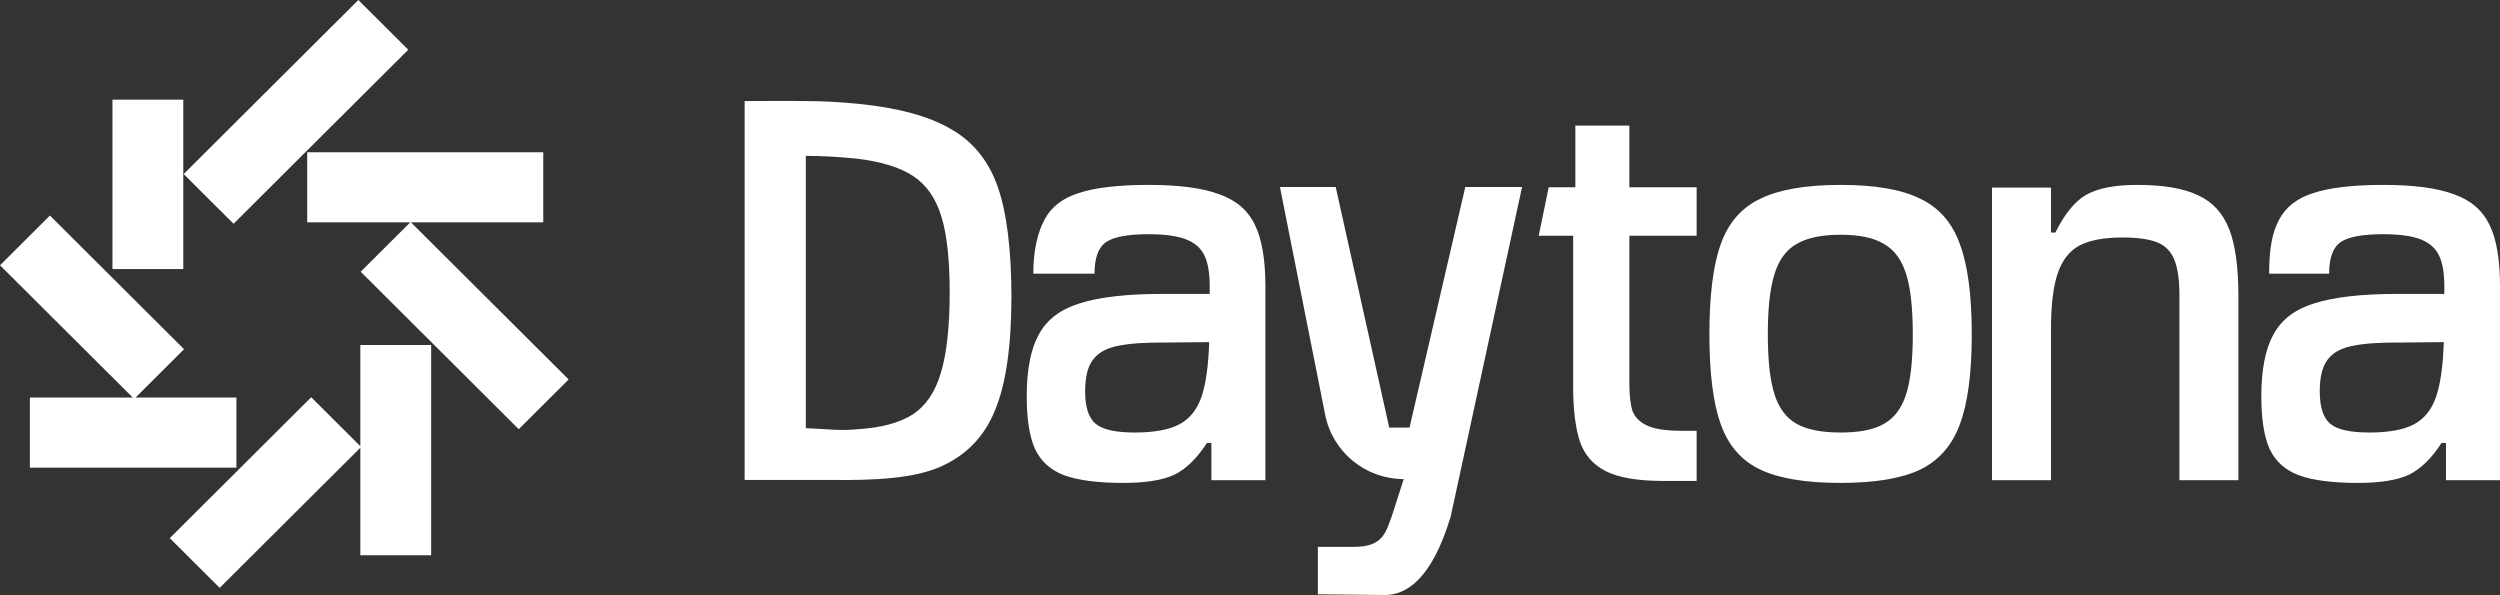 <?xml version="1.0" encoding="UTF-8"?>
<svg width="500px" height="119px" viewBox="0 0 500 119" version="1.1" xmlns="http://www.w3.org/2000/svg" xmlns:xlink="http://www.w3.org/1999/xlink">
    <rect x="0" y="0" width="500" height="119" fill="#333333" stroke="none"/>
    <title>Daytona Full Logo Black</title>
    <g id="Page-1" stroke="none" stroke-width="1" fill="none" fill-rule="evenodd">
        <g id="Daytona-Full-Logo-Black" fill="#FFFFFF">
            <path d="M86.232,68.998 L86.232,111.053 L72.069,111.053 L72.069,89.543 L43.939,117.573 L33.957,107.628 L62.238,79.448 L72.069,89.243 L72.069,68.998 L86.232,68.998 Z M9.982,43.108 L36.812,69.842 L27.107,79.511 L47.285,79.512 L47.285,93.53 L5.976,93.53 L5.976,79.512 L26.553,79.511 L-7.10542736e-15,53.054 L9.982,43.108 Z M108.653,30.448 L108.653,44.466 L82.186,44.465 L113.727,75.892 L103.745,85.837 L72.137,54.343 L82.05,44.465 L61.443,44.466 L61.443,30.448 L108.653,30.448 Z M36.657,19.934 L36.657,53.812 L22.494,53.812 L22.494,19.934 L36.657,19.934 Z M71.668,-7.10542736e-15 L81.649,9.946 L46.714,44.755 L36.732,34.81 L71.668,-7.10542736e-15 Z" id="Combined-Shape" fill-rule="nonzero"></path>
            <path d="M148.928,95.981 C155.619,95.981 161.241,95.981 165.945,95.981 C175.572,96.127 182.809,95.596 187.954,93.405 C193.172,91.141 196.846,87.379 198.978,82.12 C201.182,76.861 202.285,69.265 202.285,59.331 C202.285,50.127 201.366,42.491 199.529,37.305 C197.691,32.119 194.568,28.284 190.158,25.801 C185.822,23.244 179.649,21.564 171.637,20.761 C167.963,20.396 164.399,20.213 160.944,20.213 C157.49,20.14 153.388,20.213 148.928,20.213 L148.928,95.981 Z M182.552,82.887 C179.906,84.567 176.231,85.553 171.528,85.845 C170.13,85.991 168.625,86.028 167.007,85.955 C165.464,85.882 163.516,85.772 161.165,85.626 L161.165,31.173 C164.251,31.173 167.633,31.355 171.306,31.721 C176.231,32.305 180.016,33.473 182.661,35.226 C185.308,36.98 187.182,39.682 188.285,43.334 C189.386,46.913 189.938,51.953 189.938,58.454 C189.938,65.32 189.35,70.689 188.174,74.56 C187.071,78.358 185.198,81.134 182.552,82.887 Z M212.841,95.049 C215.633,96.071 219.564,96.583 224.636,96.583 C229.119,96.583 232.537,96.035 234.889,94.939 C237.24,93.77 239.408,91.652 241.392,88.584 L242.275,88.584 L242.275,96.038 L253.078,96.038 L253.078,57.249 C253.078,51.917 252.38,47.826 250.984,44.978 C249.588,42.056 247.198,40.011 243.818,38.842 C240.511,37.6 235.808,36.98 229.707,36.98 C223.681,36.98 219.014,37.527 215.707,38.623 C212.473,39.646 210.194,41.435 208.871,43.992 C207.548,46.475 206.661,50.063 206.661,54.729 L218.903,54.729 C218.903,51.661 219.639,49.579 221.109,48.484 C222.651,47.388 225.518,46.84 229.707,46.84 C232.867,46.84 235.329,47.169 237.093,47.826 C238.857,48.484 240.107,49.543 240.842,51.004 C241.576,52.465 241.944,54.546 241.944,57.249 L241.944,58.783 L232.574,58.783 C225.445,58.783 219.932,59.404 216.037,60.645 C212.142,61.814 209.386,63.896 207.77,66.891 C206.152,69.812 205.344,73.939 205.344,79.271 C205.344,83.8 205.895,87.306 206.998,89.79 C208.174,92.273 210.121,94.026 212.841,95.049 Z M235.881,84.859 C233.823,85.955 230.846,86.503 226.951,86.503 C223.129,86.503 220.521,85.918 219.124,84.75 C217.728,83.581 217.029,81.426 217.029,78.285 C217.029,75.729 217.433,73.793 218.242,72.478 C219.051,71.091 220.374,70.105 222.211,69.52 C224.122,68.936 226.804,68.607 230.259,68.534 L241.834,68.425 C241.687,73.172 241.172,76.824 240.291,79.381 C239.408,81.937 237.939,83.763 235.881,84.859 Z M352.131,93.953 C355.88,95.706 361.208,96.583 368.117,96.583 C374.951,96.583 380.243,95.706 383.991,93.953 C387.74,92.127 390.385,89.132 391.928,84.969 C393.546,80.732 394.354,74.706 394.354,66.891 C394.354,59.002 393.546,52.939 391.928,48.703 C390.385,44.466 387.74,41.472 383.991,39.719 C380.316,37.893 375.025,36.98 368.117,36.98 C361.208,36.98 355.88,37.893 352.131,39.719 C348.383,41.472 345.737,44.466 344.194,48.703 C342.651,52.939 341.879,59.002 341.879,66.891 C341.879,74.706 342.651,80.732 344.194,84.969 C345.737,89.205 348.383,92.2 352.131,93.953 Z M376.826,84.75 C374.841,85.918 371.938,86.503 368.117,86.503 C364.295,86.503 361.355,85.918 359.297,84.75 C357.24,83.581 355.769,81.609 354.888,78.833 C354.006,76.058 353.565,72.077 353.565,66.891 C353.565,61.632 354.006,57.614 354.888,54.839 C355.769,51.99 357.24,49.981 359.297,48.812 C361.355,47.571 364.295,46.95 368.117,46.95 C371.938,46.95 374.841,47.571 376.826,48.812 C378.884,49.981 380.353,51.99 381.235,54.839 C382.118,57.614 382.558,61.632 382.558,66.891 C382.558,72.077 382.118,76.058 381.235,78.833 C380.353,81.609 378.884,83.581 376.826,84.75 Z M398.4,37.521 L410.196,37.521 L410.196,46.512 L411.078,46.512 C412.916,42.786 414.974,40.266 417.251,38.952 C419.604,37.637 422.984,36.98 427.394,36.98 C432.685,36.98 436.764,37.673 439.63,39.061 C442.497,40.376 444.555,42.604 445.804,45.745 C447.054,48.886 447.678,53.378 447.678,59.221 L447.678,96.038 L435.883,96.038 L435.883,59.002 C435.883,56.007 435.552,53.67 434.891,51.99 C434.229,50.31 433.089,49.141 431.473,48.484 C429.855,47.826 427.54,47.498 424.528,47.498 C420.78,47.498 417.877,48.046 415.819,49.141 C413.833,50.237 412.401,52.099 411.519,54.729 C410.637,57.359 410.196,61.084 410.196,65.905 L410.196,96.038 L398.4,96.038 L398.4,37.521 Z M459.762,95.049 C462.554,96.071 466.487,96.583 471.558,96.583 C476.041,96.583 479.459,96.035 481.81,94.939 C484.162,93.77 486.33,91.652 488.315,88.584 L489.196,88.584 L489.196,96.038 L500,96.038 L500,57.249 C500,51.917 499.301,47.826 497.905,44.978 C496.509,42.056 494.121,40.011 490.74,38.842 C487.432,37.6 482.729,36.98 476.629,36.98 C470.602,36.98 465.936,37.527 462.627,38.623 C459.394,39.646 457.116,41.435 455.793,43.992 C454.47,46.475 453.83,49.621 453.83,54.729 L465.825,54.729 C465.825,51.661 466.56,49.579 468.029,48.484 C469.574,47.388 472.439,46.84 476.629,46.84 C479.79,46.84 482.251,47.169 484.015,47.826 C485.778,48.484 487.028,49.543 487.763,51.004 C488.499,52.465 488.865,54.546 488.865,57.249 L488.865,58.783 L479.495,58.783 C472.366,58.783 466.855,59.404 462.958,60.645 C459.063,61.814 456.308,63.896 454.69,66.891 C453.074,69.812 452.265,73.939 452.265,79.271 C452.265,83.8 452.817,87.306 453.918,89.79 C455.095,92.273 457.043,94.026 459.762,95.049 Z M482.802,84.859 C480.744,85.955 477.768,86.503 473.873,86.503 C470.051,86.503 467.441,85.918 466.045,84.75 C464.649,83.581 463.952,81.426 463.952,78.285 C463.952,75.729 464.356,73.793 465.164,72.478 C465.972,71.091 467.295,70.105 469.132,69.52 C471.043,68.936 473.726,68.607 477.18,68.534 L488.756,68.425 C488.608,73.172 488.093,76.824 487.212,79.381 C486.33,81.937 484.859,83.763 482.802,84.859 Z M304.412,37.4 L293.057,37.4 L281.905,85.526 L277.848,85.526 L267.141,37.4 L255.989,37.4 L265.034,82.951 C266.518,90.427 273.099,95.814 280.747,95.814 L278.337,103.305 C277.178,106.278 276.723,109.369 270.879,109.369 L263.572,109.369 L263.572,118.862 L277.111,119 C281.193,118.931 286.323,115.992 290.138,103.305 L304.412,37.4 Z M321.085,94.201 C323.682,95.523 327.504,96.184 332.55,96.184 L339.328,96.184 L339.328,86.158 L336.224,86.158 C333.256,86.158 331.03,85.827 329.544,85.166 C328.06,84.505 327.059,83.55 326.539,82.301 C326.095,80.979 325.872,79.106 325.872,76.682 L325.872,47.153 L339.328,47.153 L339.328,37.457 L325.872,37.457 L325.872,25.116 L315.073,25.116 L315.073,37.457 L309.743,37.457 L307.735,47.153 L314.628,47.153 L314.628,77.123 C314.628,81.824 315.073,85.533 315.964,88.251 C316.855,90.896 318.562,92.879 321.085,94.201 Z" id="Combined-Shape"></path>
        </g>
    </g>
</svg>